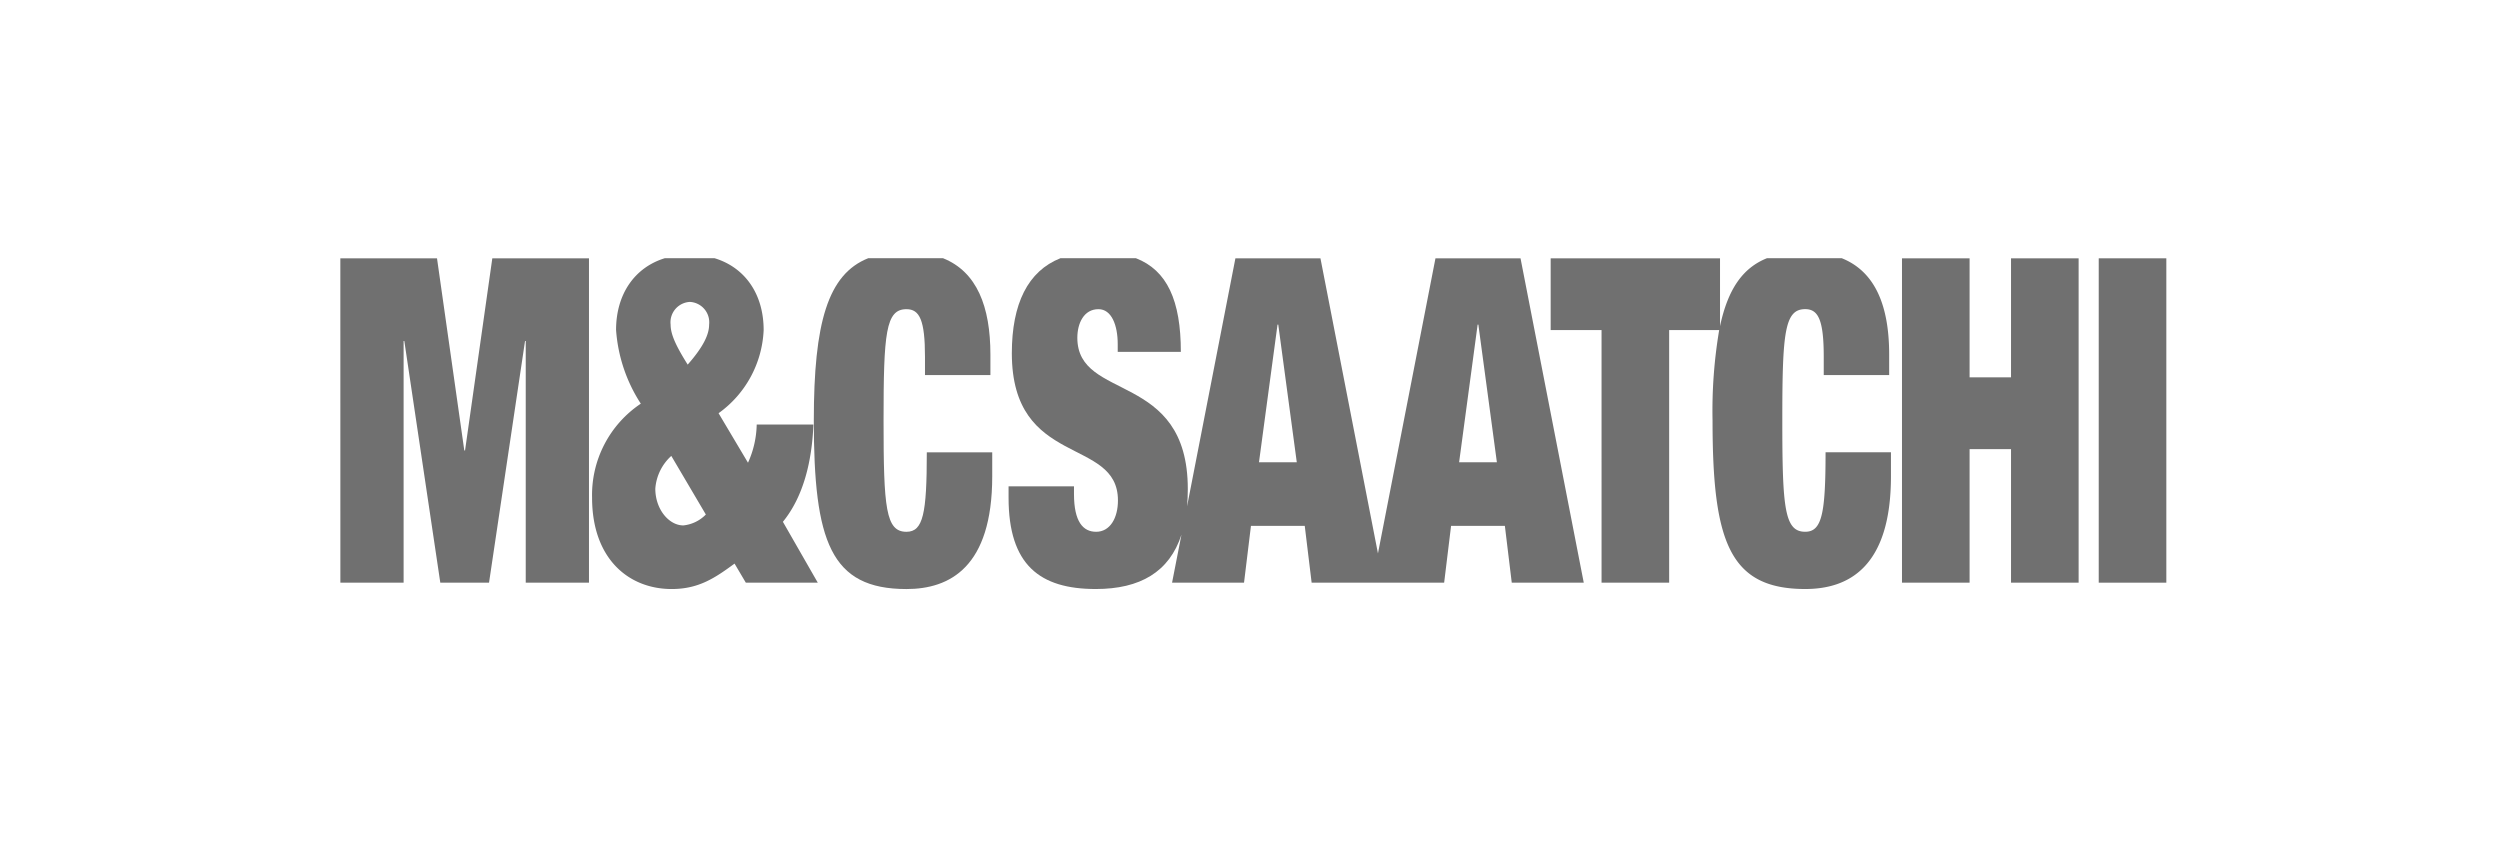 <svg xmlns="http://www.w3.org/2000/svg" width="213" height="72" viewBox="0 0 213 72">
  <g id="Group_3430" data-name="Group 3430" transform="translate(-1199 -4567)">
    <rect id="Rectangle_1880" data-name="Rectangle 1880" width="213" height="72" rx="7" transform="translate(1199 4567)" fill="none"/>
    <g id="Group_5856" data-name="Group 5856" transform="translate(17.226 1351.709)">
      <path id="Path_7060" data-name="Path 7060" d="M369.167,33.981h5.388V13.39h.06l3.066,20.59h4.152L384.9,13.39h.06v20.59h5.388V6.345h-8.236l-2.323,16.373h-.063L377.4,6.345h-8.236Z" transform="translate(841.607 3230.955)" fill="#707070"/>
      <path id="Path_7061" data-name="Path 7061" d="M379.068,12.465a13.228,13.228,0,0,0,2.107,6.27,9.361,9.361,0,0,0-4.152,8.012c0,5.186,3.1,7.78,6.783,7.78,2.323,0,3.715-.966,5.356-2.167l.961,1.627h6.131L393.281,28.8c1.766-2.167,2.476-5.186,2.6-8.285h-4.832a8.225,8.225,0,0,1-.742,3.251L387.8,19.548a9.191,9.191,0,0,0,3.841-7.084c0-3.065-1.586-5.337-4.185-6.123h-4.234c-2.569.786-4.155,3.057-4.155,6.123m5.73,16.643c-1.209,0-2.386-1.354-2.386-3.134a4.167,4.167,0,0,1,1.362-2.787l2.943,4.993A3.131,3.131,0,0,1,384.8,29.108Zm.56-19.042A1.74,1.74,0,0,1,386.995,12c0,.813-.461,1.859-1.826,3.407-1.021-1.627-1.455-2.593-1.455-3.407a1.74,1.74,0,0,1,1.643-1.935" transform="translate(855.196 3230.949)" fill="#707070"/>
      <path id="Path_7062" data-name="Path 7062" d="M383.944,20.168c0,10.3,1.422,14.361,7.894,14.361,3.685,0,7.307-1.859,7.307-9.6v-2.05h-5.574c0,5.225-.311,6.772-1.733,6.772-1.766,0-1.952-2.012-1.952-9.483s.186-9.483,1.952-9.483c1.116,0,1.578.928,1.578,4.065V16.3h5.574V14.556c0-4.1-1.152-7.059-4.037-8.214h-6.374c-3.44,1.368-4.635,5.487-4.635,13.826" transform="translate(867.167 3230.949)" fill="#707070"/>
      <path id="Path_7063" data-name="Path 7063" d="M390.3,14.438c0,9.794,9.041,7.084,9.041,12.54,0,1.51-.68,2.672-1.856,2.672-1.116,0-1.889-.852-1.889-3.213V25.78h-5.574v.966c0,5.73,2.661,7.78,7.43,7.78,3.781,0,6.273-1.458,7.3-4.63l-.8,4.089h6.131l.59-4.84h4.583l.587,4.84h11.29l.59-4.84h4.583l.587,4.84h6.134L433.641,6.35h-7.247l-4.9,25.143-4.9-25.143h-7.245l-4.119,21.136c.041-.467.063-.958.063-1.474,0-10.1-9.412-7.433-9.412-12.89,0-1.239.557-2.438,1.8-2.438,1.114,0,1.641,1.354,1.641,2.981v.658H404.7c0-4.392-1.176-6.95-3.827-7.982h-6.431C391.669,7.442,390.3,10.218,390.3,14.438ZM429.986,12h.063l1.578,11.727h-3.218Zm-17.05,0H413l1.578,11.727h-3.221Z" transform="translate(877.682 3230.949)" fill="#707070"/>
      <path id="Path_7064" data-name="Path 7064" d="M421.372,12.129V6.35H406.943v6.115h4.335V33.986h5.76V12.465H421.3a41.37,41.37,0,0,0-.565,7.7c0,10.3,1.425,14.361,7.9,14.361,3.682,0,7.3-1.859,7.3-9.6v-2.05h-5.571c0,5.225-.311,6.772-1.733,6.772-1.766,0-1.952-2.012-1.952-9.483s.186-9.483,1.952-9.483c1.114,0,1.578.928,1.578,4.065V16.3h5.574V14.556c0-4.1-1.152-7.059-4.04-8.214h-6.371C423.3,7.166,422.044,8.987,421.372,12.129Z" transform="translate(906.948 3230.949)" fill="#707070"/>
      <path id="Path_7065" data-name="Path 7065" d="M427.2,33.981h5.76V6.345H427.2V16.486h-3.53V6.345h-5.76V33.981h5.76V22.6h3.53Z" transform="translate(925.913 3230.955)" fill="#707070"/>
      <rect id="Rectangle_3072" data-name="Rectangle 3072" width="5.76" height="27.636" transform="translate(1360.586 3237.299)" fill="#707070"/>
    </g>
  </g>
</svg>
